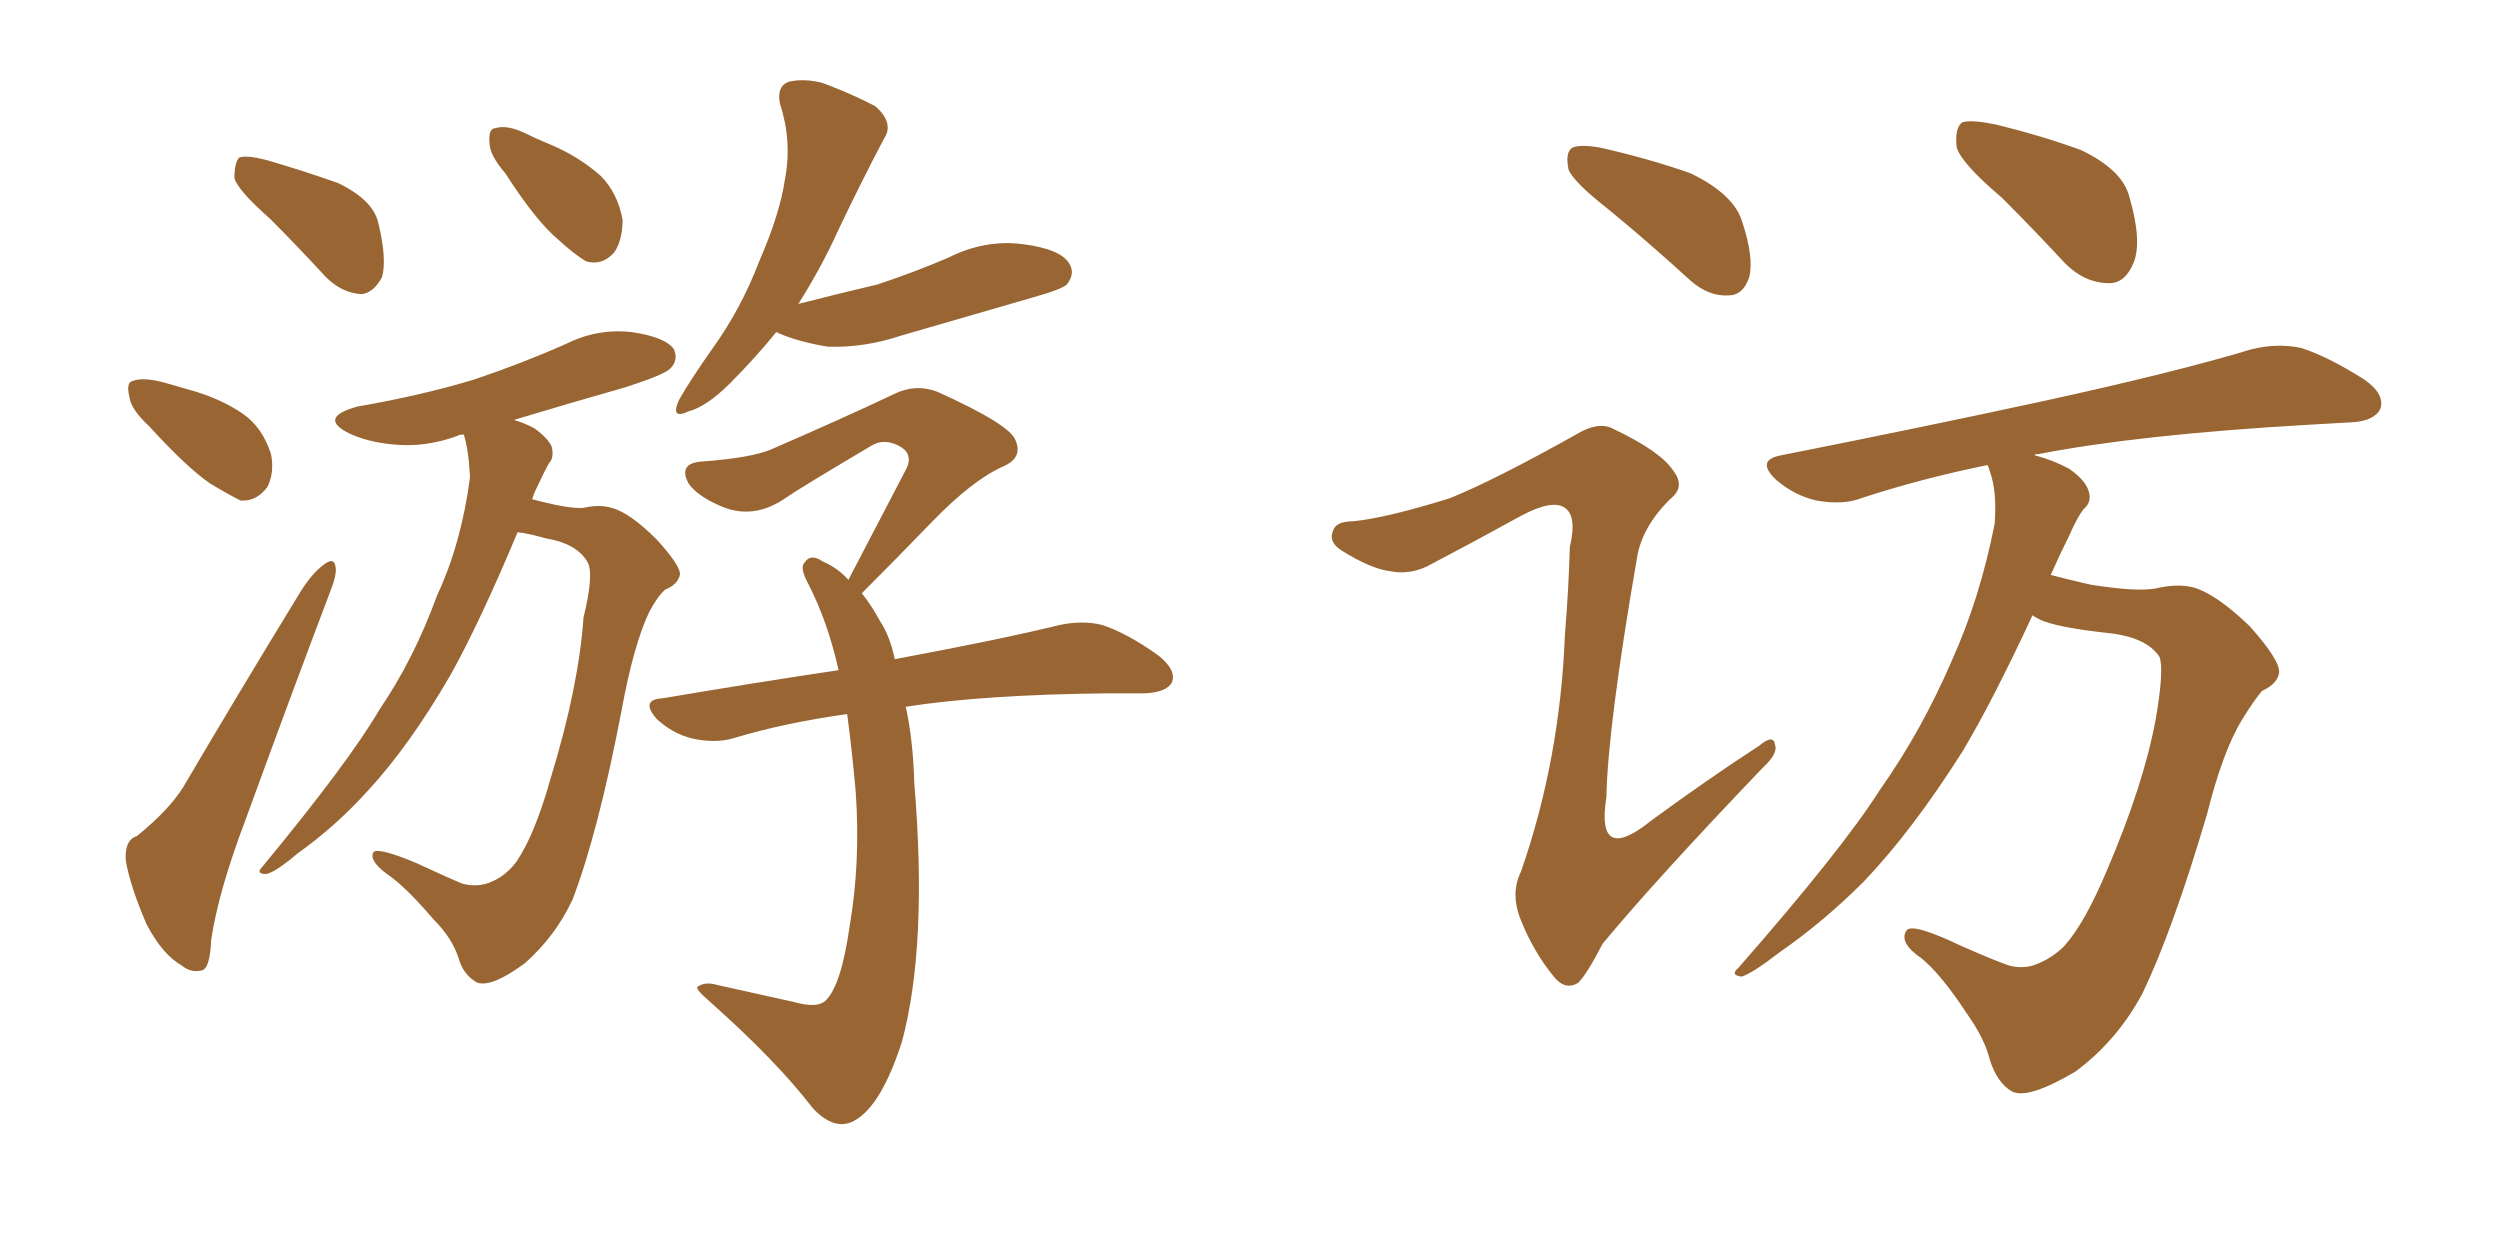 <svg xmlns="http://www.w3.org/2000/svg" xmlns:xlink="http://www.w3.org/1999/xlink" width="300" height="150"><path fill="#996633" padding="10" d="M32.37 26.22L32.37 26.22Q28.56 22.85 28.13 21.39L28.13 21.39Q28.13 19.48 28.71 18.90L28.71 18.90Q29.59 18.60 31.93 19.19L31.93 19.19Q36.47 20.51 40.58 21.97L40.58 21.97Q44.82 24.02 45.41 26.81L45.41 26.81Q46.44 31.05 45.85 33.25L45.85 33.25Q44.82 35.16 43.36 35.30L43.36 35.30Q41.02 35.16 39.11 33.25L39.11 33.25Q35.60 29.44 32.37 26.22ZM17.87 51.12L17.87 51.12Q15.67 49.07 15.53 47.61L15.53 47.61Q15.09 45.85 15.97 45.70L15.97 45.70Q17.14 45.26 19.48 45.85L19.48 45.85Q21.09 46.29 22.56 46.73L22.56 46.73Q26.37 47.75 29.15 49.66L29.15 49.66Q31.49 51.27 32.52 54.49L32.52 54.49Q32.96 56.69 32.08 58.45L32.08 58.45Q30.76 60.21 28.86 60.06L28.86 60.06Q27.39 59.33 25.20 58.01L25.20 58.01Q22.41 56.10 17.87 51.12ZM16.41 100.34L16.41 100.34Q20.21 97.27 21.97 94.48L21.97 94.48Q28.42 83.50 36.04 71.04L36.04 71.04Q37.50 68.70 38.96 67.68L38.96 67.68Q40.14 66.80 40.28 68.12L40.28 68.12Q40.43 68.99 39.55 71.19L39.55 71.19Q34.72 83.94 29.44 98.44L29.44 98.44Q26.22 106.93 25.34 112.79L25.34 112.79Q25.20 116.31 24.17 116.46L24.17 116.46Q22.85 116.75 21.83 115.87L21.83 115.87Q19.48 114.55 17.58 110.89L17.58 110.89Q15.67 106.49 15.09 103.27L15.09 103.27Q14.94 100.78 16.41 100.34ZM60.64 20.80L60.64 20.80Q58.74 18.60 58.74 17.14L58.74 17.14Q58.59 15.38 59.47 15.38L59.47 15.38Q60.79 14.94 62.99 15.97L62.99 15.97Q64.45 16.70 65.92 17.29L65.92 17.29Q69.43 18.75 72.07 21.09L72.07 21.09Q74.12 23.14 74.71 26.37L74.71 26.37Q74.71 28.86 73.68 30.32L73.68 30.32Q72.22 31.93 70.31 31.35L70.31 31.35Q68.85 30.47 66.94 28.71L66.94 28.71Q64.31 26.51 60.64 20.80ZM62.11 63.87L62.11 63.87Q57.57 74.71 54.05 81.01L54.05 81.01Q49.22 89.36 44.24 94.78L44.24 94.78Q40.28 99.17 35.74 102.39L35.74 102.39Q32.96 104.74 31.93 104.88L31.93 104.88Q30.62 104.88 31.49 104.00L31.49 104.00Q41.89 91.41 45.56 85.11L45.56 85.11Q49.66 79.10 52.44 71.48L52.44 71.48Q55.37 65.19 56.40 57.28L56.40 57.28Q56.25 54.05 55.66 52.15L55.66 52.15Q55.08 52.15 54.93 52.29L54.93 52.29Q50.98 53.76 47.02 53.32L47.02 53.32Q44.09 53.03 41.89 52.00L41.89 52.00Q38.09 50.10 42.92 48.78L42.92 48.78Q50.54 47.46 56.84 45.56L56.84 45.56Q62.55 43.65 67.82 41.31L67.82 41.31Q71.63 39.40 75.73 39.84L75.73 39.84Q79.83 40.43 80.86 41.89L80.86 41.89Q81.45 43.21 80.42 44.24L80.42 44.24Q79.69 44.97 75.15 46.44L75.15 46.44Q67.97 48.49 61.67 50.39L61.67 50.39Q63.13 50.83 64.16 51.42L64.16 51.42Q65.77 52.59 66.21 53.61L66.21 53.61Q66.50 54.93 65.92 55.52L65.92 55.52Q65.33 56.54 64.45 58.45L64.45 58.45Q64.01 59.33 63.87 59.91L63.87 59.91Q64.45 60.06 65.04 60.21L65.04 60.21Q68.55 61.08 70.02 60.94L70.02 60.94Q71.92 60.50 73.39 60.94L73.39 60.94Q75.59 61.52 78.81 64.75L78.81 64.75Q81.74 67.97 81.59 68.99L81.59 68.99Q81.30 70.17 79.83 70.75L79.83 70.75Q78.96 71.48 77.93 73.39L77.93 73.39Q76.03 77.34 74.56 85.40L74.56 85.40Q71.78 99.90 68.70 107.96L68.70 107.96Q66.65 112.35 62.99 115.58L62.99 115.58Q59.03 118.51 57.28 117.92L57.28 117.92Q55.66 117.04 55.08 115.14L55.08 115.14Q54.35 112.65 52.00 110.30L52.00 110.30Q48.63 106.35 46.44 104.88L46.44 104.88Q44.24 103.27 44.82 102.25L44.82 102.25Q45.41 101.66 49.95 103.56L49.95 103.56Q54.05 105.47 55.52 106.05L55.52 106.05Q57.28 106.49 58.74 105.91L58.74 105.91Q60.64 105.18 61.96 103.42L61.96 103.42Q64.16 100.20 66.06 93.46L66.06 93.46Q69.43 82.47 70.02 74.12L70.02 74.12Q71.34 68.70 70.46 67.38L70.46 67.38Q69.14 65.19 65.48 64.60L65.48 64.60Q63.43 64.01 62.11 63.87ZM93.16 39.84L93.16 39.84Q90.67 42.92 87.60 46.00L87.60 46.00Q84.81 48.78 82.62 49.37L82.62 49.37Q80.42 50.39 81.45 48.05L81.45 48.05Q82.76 45.70 85.55 41.75L85.55 41.75Q88.92 37.06 91.11 31.35L91.11 31.35Q93.60 25.63 94.19 21.53L94.19 21.53Q95.07 16.99 93.60 12.45L93.60 12.45Q93.16 10.40 94.63 9.81L94.63 9.81Q96.53 9.38 98.73 9.96L98.73 9.96Q102.25 11.28 105.03 12.74L105.03 12.74Q107.37 14.79 106.05 16.70L106.05 16.70Q103.42 21.68 100.63 27.54L100.63 27.54Q98.58 32.08 95.80 36.47L95.80 36.47Q100.93 35.16 105.32 34.13L105.32 34.13Q109.72 32.67 113.82 30.91L113.82 30.91Q118.21 28.71 122.75 29.30L122.75 29.30Q127.29 29.88 128.32 31.64L128.32 31.64Q129.05 32.81 128.03 34.13L128.03 34.13Q127.44 34.72 123.78 35.74L123.78 35.74Q115.72 38.09 108.11 40.28L108.11 40.28Q103.71 41.75 99.32 41.60L99.32 41.60Q95.80 41.02 93.46 39.99L93.46 39.99Q93.16 39.84 93.16 39.84ZM108.69 84.81L108.69 84.81L108.69 84.81Q109.57 88.77 109.72 94.04L109.72 94.04Q111.33 113.38 108.25 124.95L108.25 124.95Q105.76 132.71 102.54 134.47L102.54 134.47Q100.20 135.79 97.56 133.01L97.56 133.01Q93.16 127.29 85.25 120.26L85.25 120.26Q83.20 118.51 83.79 118.36L83.79 118.36Q84.67 117.77 86.13 118.21L86.13 118.21Q90.82 119.24 95.36 120.26L95.36 120.26Q98.00 121.00 99.02 120.12L99.02 120.12Q100.93 118.36 101.95 111.18L101.95 111.18Q103.27 103.56 102.69 95.07L102.69 95.07Q102.25 90.09 101.66 85.69L101.66 85.69Q94.19 86.72 87.89 88.62L87.89 88.62Q85.84 89.21 83.06 88.62L83.06 88.62Q80.71 88.04 78.81 86.28L78.81 86.28Q76.76 83.94 79.54 83.79L79.54 83.79Q90.82 81.88 100.63 80.42L100.63 80.42Q99.32 74.56 96.97 70.02L96.97 70.02Q95.95 68.12 96.53 67.53L96.53 67.53Q97.27 66.36 98.73 67.38L98.73 67.38Q100.49 68.12 101.81 69.58L101.81 69.58Q105.62 62.26 108.84 56.10L108.84 56.10Q109.57 54.35 107.81 53.47L107.81 53.47Q106.05 52.59 104.59 53.47L104.59 53.47Q95.95 58.59 94.48 59.62L94.48 59.62Q90.38 62.55 86.28 60.64L86.28 60.64Q83.64 59.47 82.62 58.01L82.62 58.01Q81.30 55.52 84.38 55.37L84.38 55.37Q90.23 54.93 92.58 53.91L92.58 53.91Q101.37 50.10 107.23 47.31L107.23 47.31Q109.86 46.00 112.50 47.02L112.50 47.02Q121.29 50.98 121.88 52.88L121.88 52.88Q122.75 54.93 120.41 55.96L120.41 55.96Q116.75 57.57 111.91 62.55L111.91 62.55Q107.52 67.09 103.42 71.19L103.42 71.19Q104.59 72.66 105.62 74.56L105.62 74.56Q106.79 76.32 107.37 79.10L107.37 79.10Q119.97 76.76 127.15 75L127.15 75Q129.93 74.41 132.28 75L132.28 75Q135.35 76.03 139.01 78.66L139.01 78.66Q141.21 80.42 140.63 81.88L140.63 81.88Q140.04 83.06 137.40 83.20L137.40 83.20Q135.35 83.20 133.01 83.20L133.01 83.20Q118.07 83.35 108.69 84.81ZM192.92 25.05L192.92 25.05Q188.82 21.83 188.23 20.36L188.23 20.36Q187.79 18.31 188.67 17.72L188.67 17.72Q189.70 17.29 192.04 17.72L192.04 17.72Q197.90 19.04 202.88 20.80L202.88 20.80Q208.01 23.29 209.03 26.51L209.03 26.51Q210.50 30.91 209.91 33.25L209.91 33.25Q209.18 35.45 207.42 35.45L207.42 35.45Q205.08 35.60 202.88 33.69L202.88 33.69Q197.75 29.00 192.92 25.05ZM174.02 59.77L174.02 59.77Q179.44 57.57 189.11 52.15L189.11 52.15Q191.75 50.54 193.51 51.42L193.51 51.42Q199.37 54.20 200.83 56.54L200.83 56.54Q202.29 58.45 200.39 59.91L200.39 59.91Q197.02 63.28 196.44 66.94L196.44 66.94Q192.92 87.30 192.77 95.65L192.77 95.65Q191.46 103.86 198.19 98.44L198.19 98.44Q204.79 93.60 211.08 89.50L211.08 89.50Q212.84 88.04 212.99 89.36L212.99 89.36Q213.43 90.38 211.52 92.14L211.52 92.14Q198.63 105.62 192.33 113.23L192.33 113.23Q190.43 116.89 189.40 117.92L189.40 117.92Q187.79 118.95 186.33 117.04L186.33 117.04Q183.98 114.11 182.52 110.45L182.52 110.45Q181.20 107.23 182.52 104.59L182.52 104.59Q187.21 91.11 187.79 76.17L187.79 76.17Q188.23 70.90 188.38 65.63L188.38 65.63Q189.26 61.96 187.79 60.94L187.79 60.94Q186.33 59.91 182.67 61.82L182.67 61.82Q177.10 64.89 171.24 67.97L171.24 67.97Q169.04 68.99 166.85 68.55L166.85 68.55Q164.50 68.26 160.99 66.06L160.99 66.06Q159.38 65.04 159.96 63.72L159.96 63.72Q160.25 62.55 162.45 62.55L162.45 62.55Q166.55 62.11 174.02 59.77ZM240.23 23.73L240.23 23.73Q235.40 19.63 234.81 17.72L234.81 17.72Q234.52 15.23 235.55 14.65L235.55 14.65Q236.72 14.36 239.50 14.94L239.50 14.94Q244.92 16.26 249.76 18.02L249.76 18.02Q254.59 20.36 255.47 23.44L255.47 23.44Q257.08 28.86 256.05 31.49L256.05 31.49Q255.03 33.98 253.13 33.98L253.13 33.98Q250.20 33.98 247.85 31.64L247.85 31.64Q243.90 27.39 240.23 23.73ZM243.90 73.83L243.90 73.83L243.90 73.83Q239.21 83.94 235.55 90.09L235.55 90.09Q229.54 99.61 223.68 105.76L223.68 105.76Q218.85 110.60 213.57 114.26L213.57 114.26Q210.35 116.75 209.03 117.19L209.03 117.19Q207.57 117.04 208.59 116.16L208.59 116.16Q221.04 101.95 225.59 94.78L225.59 94.78Q230.57 87.74 234.23 79.25L234.23 79.25Q237.60 71.78 239.36 62.84L239.36 62.84Q239.65 58.89 238.77 56.54L238.77 56.54Q238.62 55.96 238.48 55.81L238.48 55.81Q230.57 57.42 223.39 59.77L223.39 59.77Q221.19 60.64 217.97 60.06L217.97 60.06Q215.33 59.47 213.13 57.57L213.13 57.57Q210.64 55.22 213.72 54.64L213.72 54.64Q230.71 51.27 244.92 48.19L244.92 48.19Q261.04 44.68 270.26 41.89L270.26 41.89Q273.34 41.16 276.12 41.75L276.12 41.75Q279.35 42.77 283.74 45.56L283.74 45.56Q286.23 47.31 285.64 49.07L285.64 49.07Q284.91 50.54 282.13 50.68L282.13 50.68Q279.64 50.83 276.86 50.98L276.86 50.98Q256.64 52.15 244.63 54.49L244.63 54.49Q244.04 54.49 244.19 54.64L244.19 54.64Q246.39 55.22 248.29 56.25L248.29 56.25Q250.20 57.57 250.63 58.89L250.63 58.89Q251.07 60.21 250.05 61.08L250.05 61.08Q249.32 61.96 248.29 64.31L248.29 64.31Q247.12 66.65 246.09 68.99L246.09 68.99Q248.29 69.58 250.93 70.17L250.93 70.17Q256.49 71.04 258.69 70.61L258.69 70.61Q261.18 70.02 263.09 70.46L263.09 70.46Q265.87 71.19 269.97 75.15L269.97 75.15Q273.63 79.25 273.49 80.71L273.49 80.71Q273.34 82.03 271.44 82.91L271.44 82.91Q270.56 83.94 269.09 86.28L269.09 86.28Q266.75 90.09 264.84 97.71L264.84 97.71Q260.74 111.62 257.08 119.24L257.08 119.24Q254.00 124.95 249.02 128.61L249.02 128.61Q243.31 131.98 241.41 130.96L241.41 130.96Q239.65 129.93 238.77 127.15L238.77 127.15Q238.18 124.66 235.99 121.58L235.99 121.58Q232.91 116.89 230.57 114.99L230.57 114.99Q227.78 113.09 228.81 111.62L228.81 111.62Q229.54 110.74 235.40 113.53L235.40 113.53Q239.36 115.28 241.11 115.87L241.11 115.87Q242.87 116.31 244.34 115.72L244.34 115.72Q246.24 114.99 247.71 113.53L247.71 113.53Q250.20 110.74 252.83 104.44L252.83 104.44Q257.23 94.19 258.69 86.28L258.69 86.28Q259.72 80.27 259.13 78.81L259.13 78.81Q257.67 76.61 253.56 76.03L253.56 76.03Q246.53 75.29 244.63 74.27L244.63 74.27Q244.04 73.97 243.90 73.83Z"/></svg>